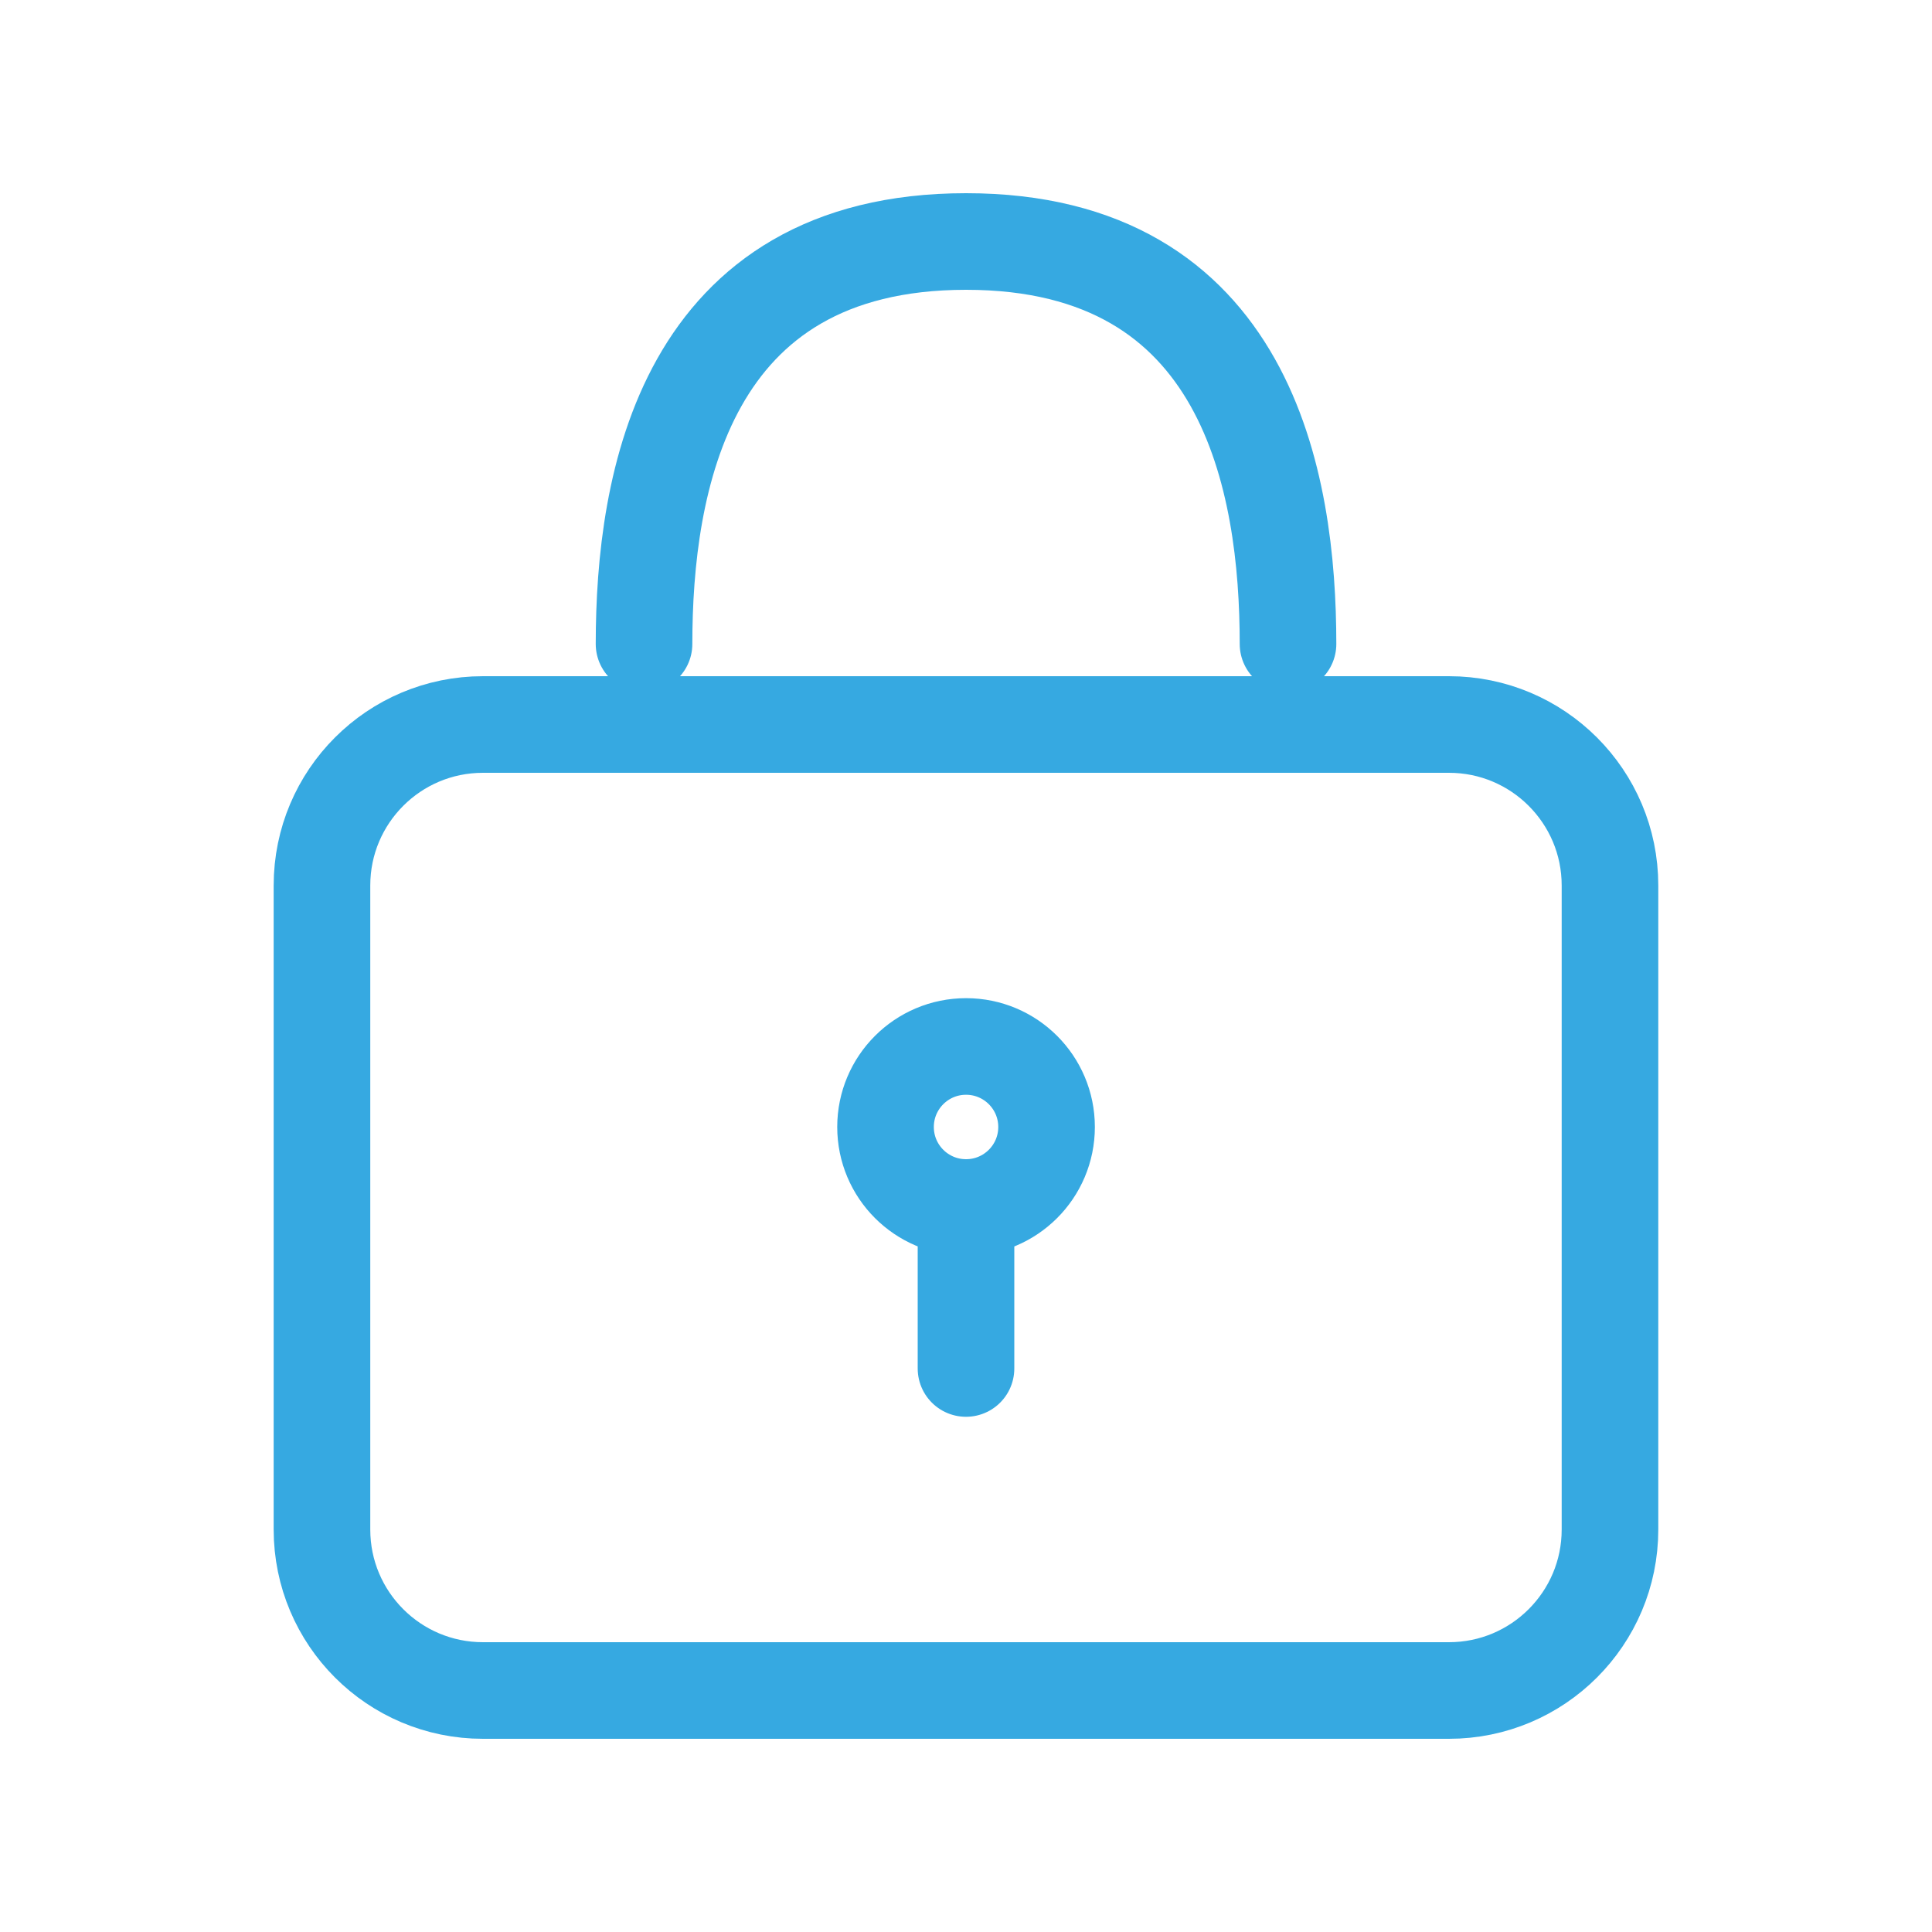 <svg xmlns="http://www.w3.org/2000/svg" width="40" height="40" viewBox="0 0 40 40" fill="none"><path d="M13.334 13.333C13.334 10 14.167 5 20.001 5C25.834 5 26.667 10 26.667 13.333" stroke="#36A9E1" stroke-width="2" stroke-linecap="round" stroke-linejoin="round"></path><ellipse cx="20.001" cy="23.333" rx="1.667" ry="1.667" stroke="#36A9E1" stroke-width="2"></ellipse><path d="M20 28.333V25" stroke="#36A9E1" stroke-width="2" stroke-linecap="round" stroke-linejoin="round"></path><path d="M6.666 18.333C6.666 16.492 8.158 15 9.999 15H29.999C31.84 15 33.333 16.492 33.333 18.333V31.667C33.333 33.508 31.84 35 29.999 35H9.999C8.158 35 6.666 33.508 6.666 31.667V18.333Z" stroke="#36A9E1" stroke-width="2" stroke-linecap="round" stroke-linejoin="round"></path></svg>